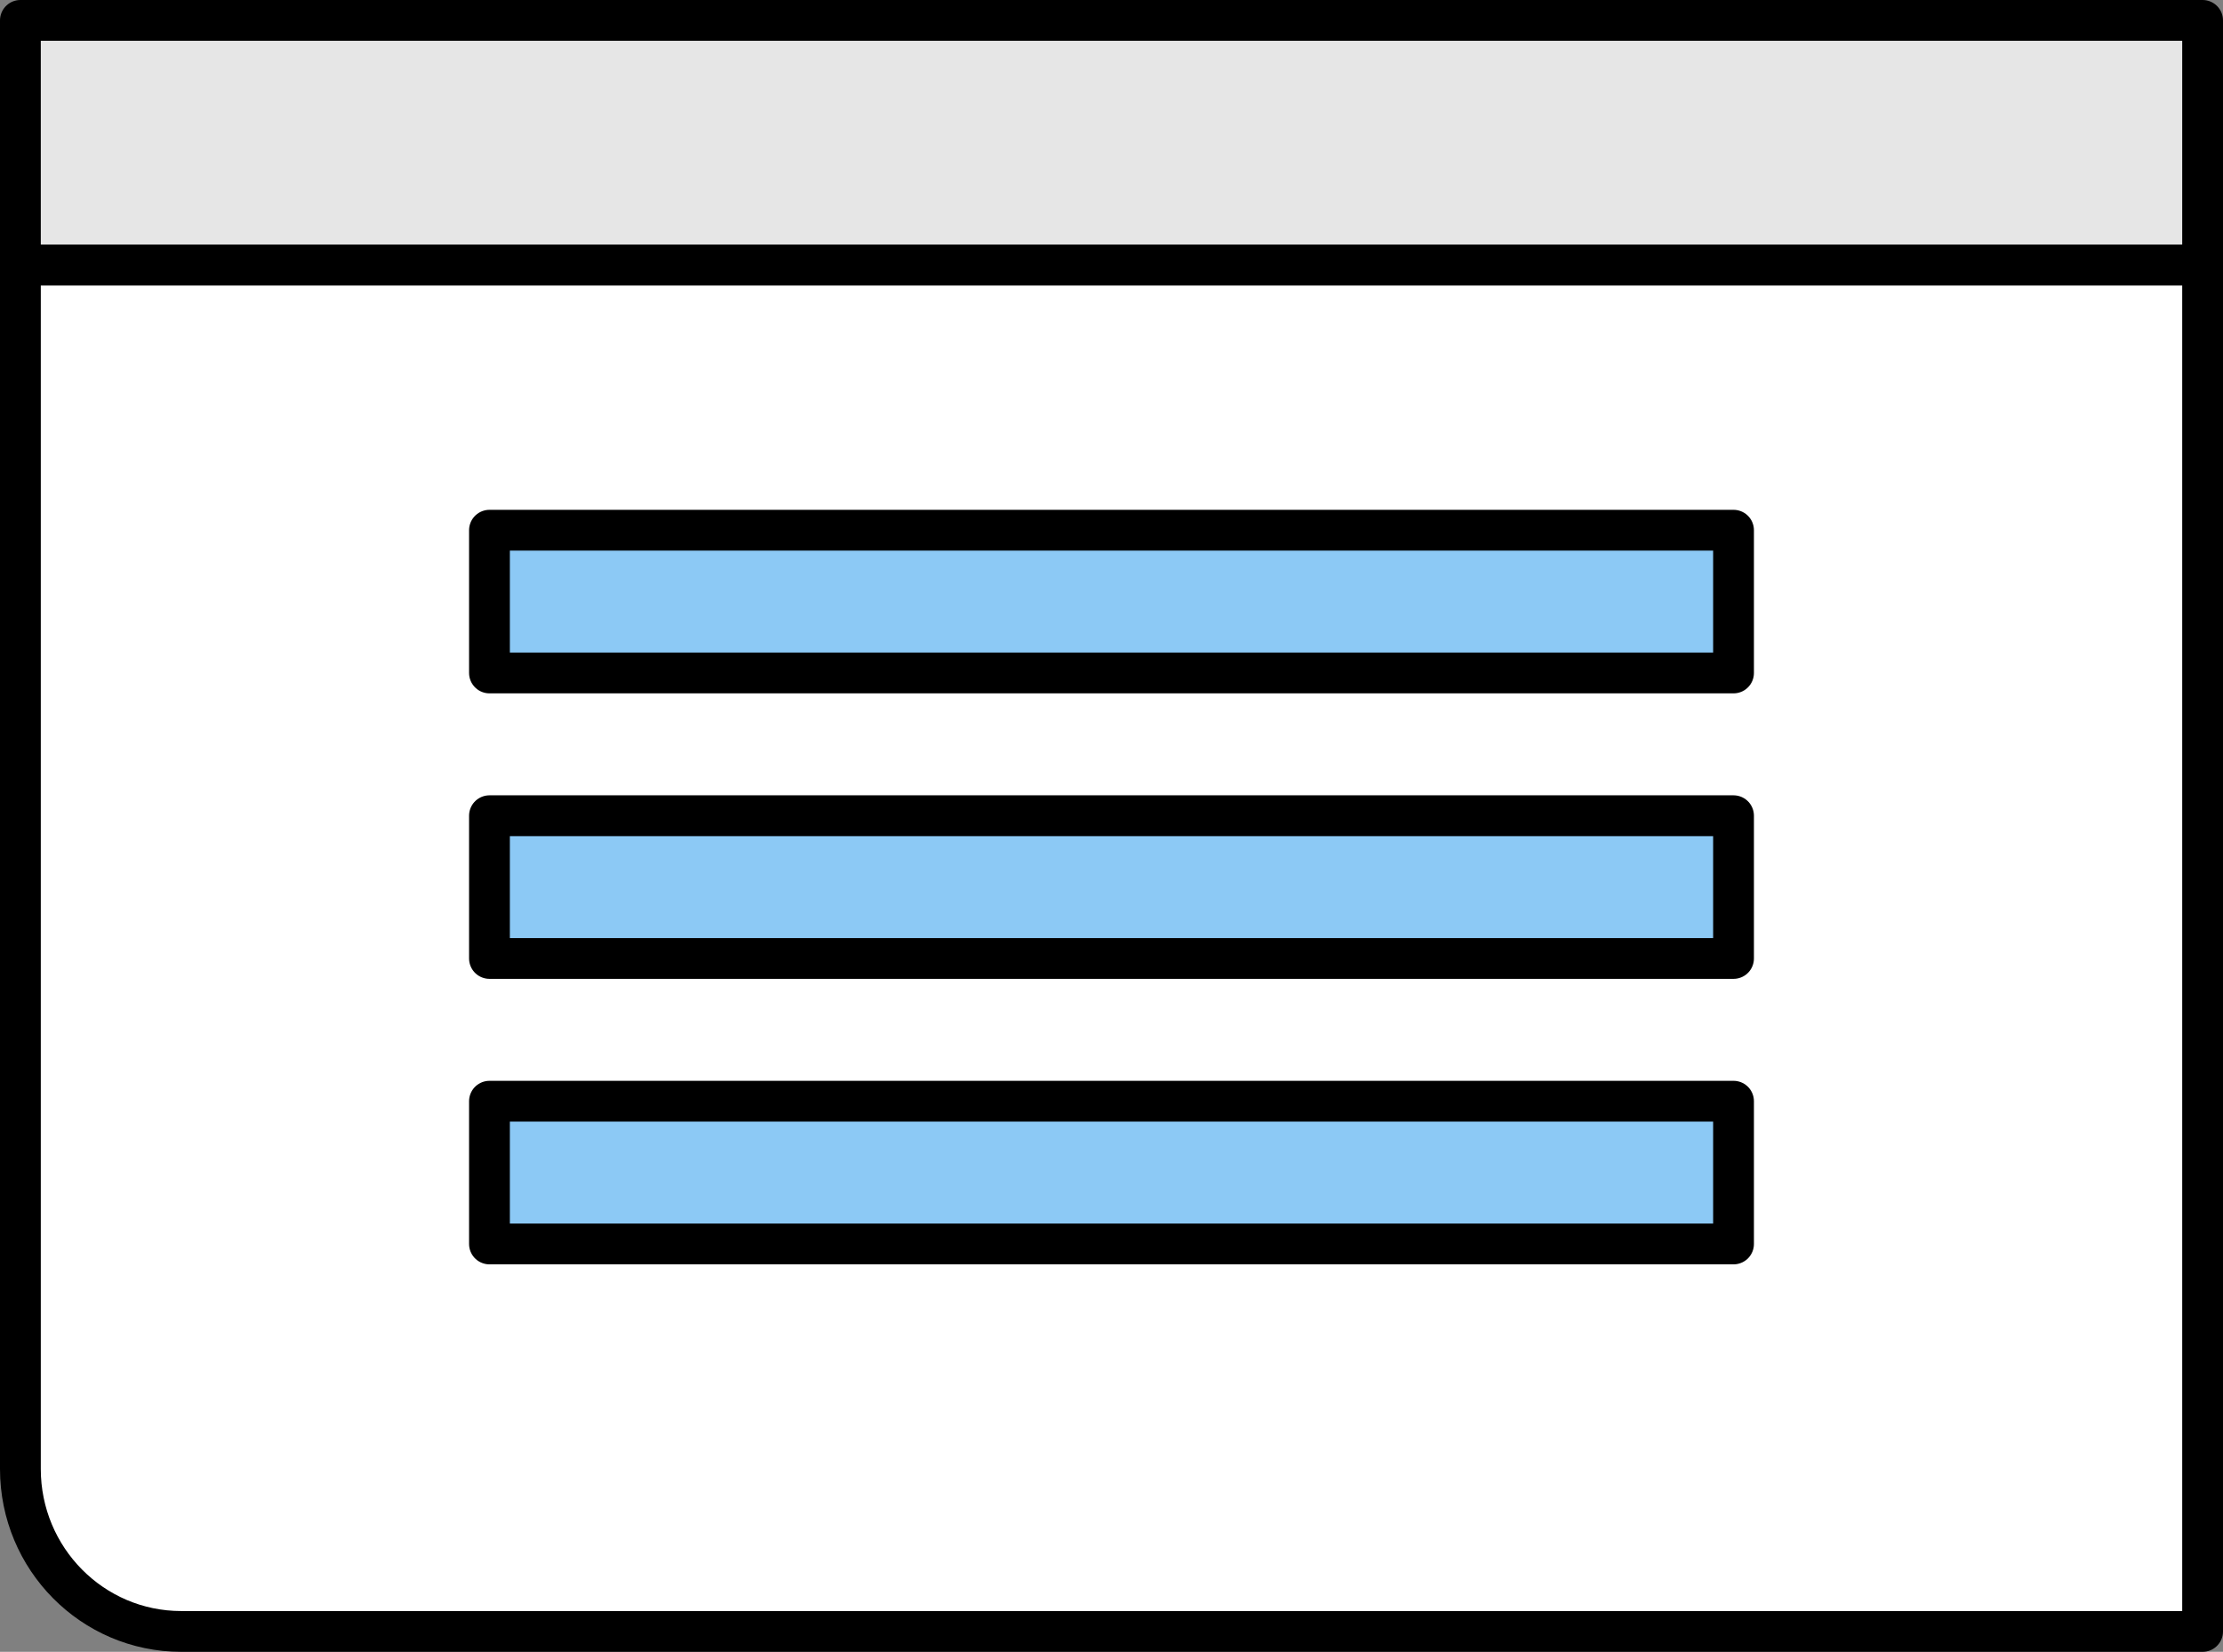 <svg width="109" height="81" viewBox="0 0 109 81" fill="none" xmlns="http://www.w3.org/2000/svg">
<rect x="0" y="0" width="109" height="81" fill="#808080" stroke="none"/>
<path fill-rule="evenodd" clip-rule="evenodd" d="M1 13H108V1H1V13Z" fill="#E6E6E6"/>
<path fill-rule="evenodd" clip-rule="evenodd" d="M1 13H108V1H1V13Z" stroke="black" stroke-width="2" stroke-linecap="round" stroke-linejoin="round"/>
<path fill-rule="evenodd" clip-rule="evenodd" d="M1 13V72.034C1 76.433 4.53 80 8.885 80H108V13H1Z" fill="white"/>
<path fill-rule="evenodd" clip-rule="evenodd" d="M1 13V72.034C1 76.433 4.53 80 8.885 80H108V13H1Z" stroke="black" stroke-width="2" stroke-linecap="round" stroke-linejoin="round"/>
<path fill-rule="evenodd" clip-rule="evenodd" d="M24 33H85V26H24V33Z" fill="#8CC9F5"/>
<path fill-rule="evenodd" clip-rule="evenodd" d="M24 33H85V26H24V33Z" stroke="black" stroke-width="2" stroke-linecap="round" stroke-linejoin="round"/>
<path fill-rule="evenodd" clip-rule="evenodd" d="M24 47H85V40H24V47Z" fill="#8CC9F5"/>
<path fill-rule="evenodd" clip-rule="evenodd" d="M24 47H85V40H24V47Z" stroke="black" stroke-width="2" stroke-linecap="round" stroke-linejoin="round"/>
<path fill-rule="evenodd" clip-rule="evenodd" d="M24 61H85V54H24V61Z" fill="#8CC9F5"/>
<path fill-rule="evenodd" clip-rule="evenodd" d="M24 61H85V54H24V61Z" stroke="black" stroke-width="2" stroke-linecap="round" stroke-linejoin="round"/>
</svg>
